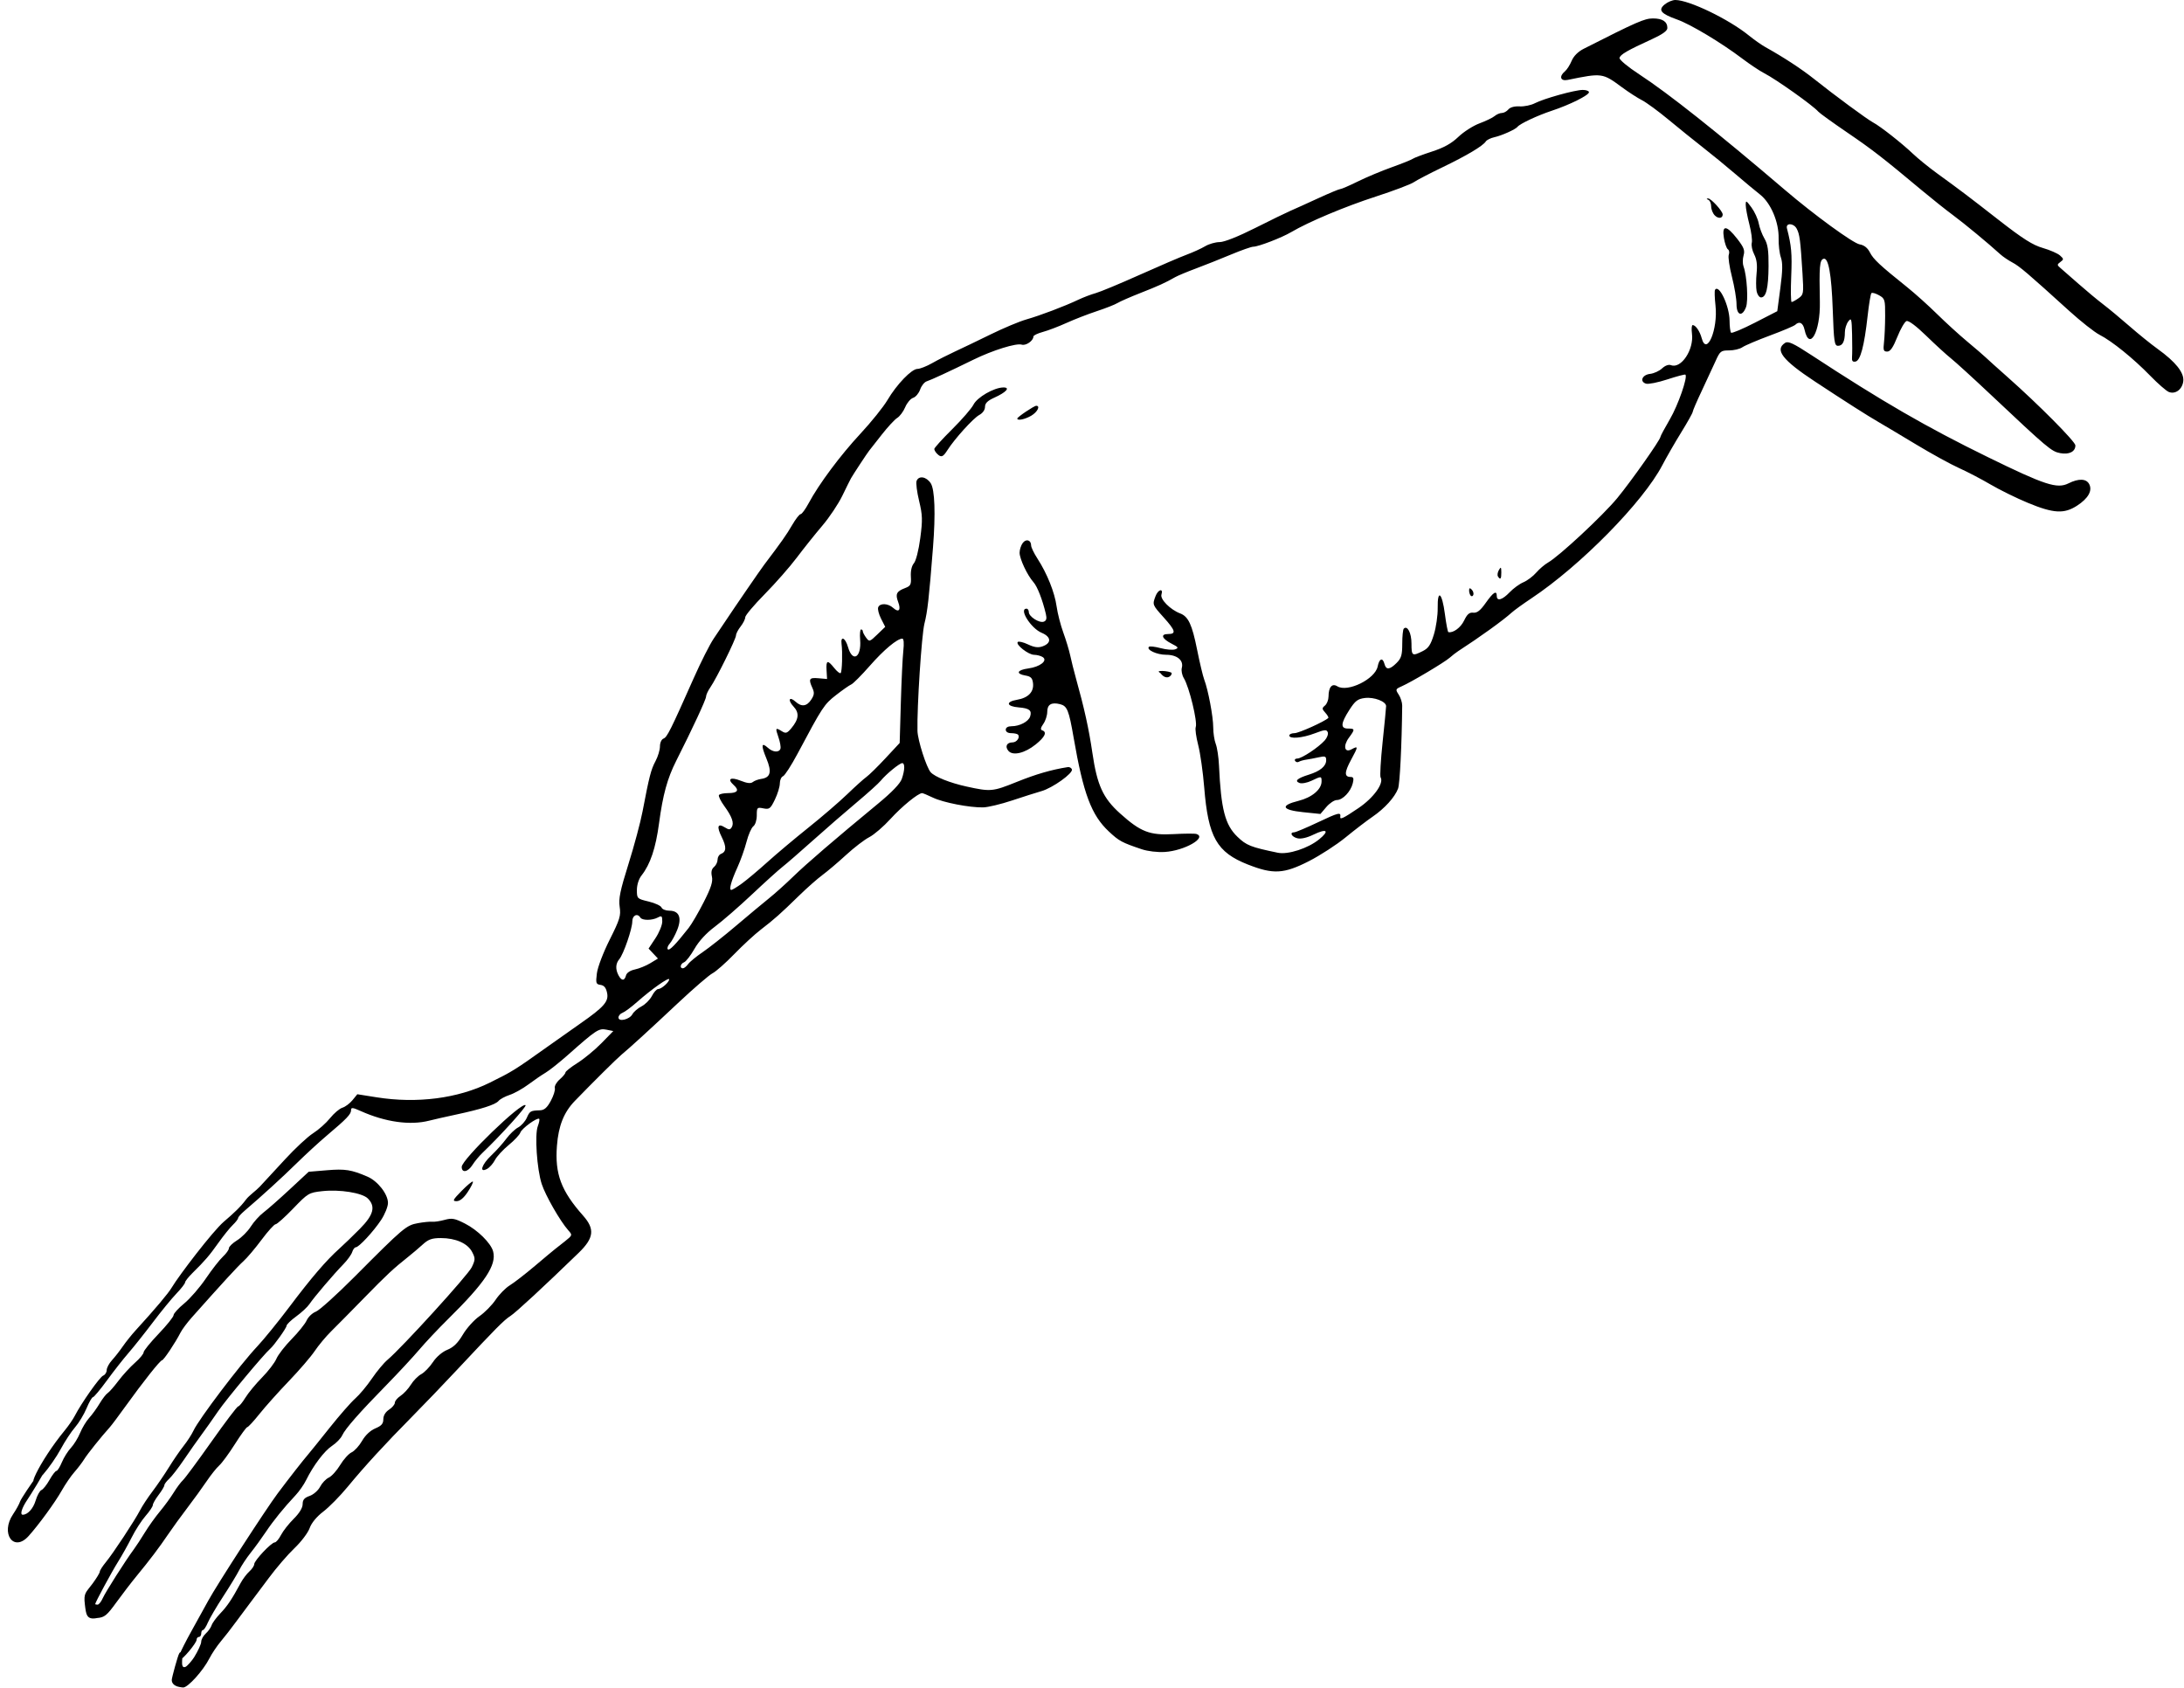<?xml version="1.0" encoding="UTF-8"?>
<!DOCTYPE svg PUBLIC '-//W3C//DTD SVG 1.0//EN'
          'http://www.w3.org/TR/2001/REC-SVG-20010904/DTD/svg10.dtd'>
<svg height="732.0" preserveAspectRatio="xMidYMid meet" version="1.0" viewBox="-3.4 -0.0 947.4 732.0" width="947.4" xmlns="http://www.w3.org/2000/svg" xmlns:xlink="http://www.w3.org/1999/xlink" zoomAndPan="magnify"
><g id="change1_1"
  ><path d="m 725.977,538.906 c -0.688,-0.277 -2.03,-1.048 -2.03,-2.666 0,-0.957 2.675,-10.732 3.229,-11.487 0.865,-1.178 -0.233,-0.163 1.248,-0.459 0.834,0.268 -1.31,7.493 1.497,6.254 0.788,-0.348 2.843,-2.738 3.723,-4.155 1.695,-2.727 3.082,-5.758 3.082,-6.736 0,-0.978 0.888,-2.583 1.974,-3.565 1.086,-0.983 2.234,-2.606 2.552,-3.607 0.318,-1.001 2.017,-3.316 3.776,-5.145 3.021,-3.141 5.036,-6.154 8.84,-13.221 0.903,-1.678 2.591,-3.908 3.75,-4.955 1.159,-1.048 2.108,-2.474 2.108,-3.168 0,-1.548 7.435,-9.427 8.896,-9.427 0.579,0 1.8,-1.446 2.714,-3.213 0.914,-1.767 3.4,-4.934 5.526,-7.039 2.446,-2.422 3.864,-4.748 3.864,-6.339 0,-1.899 0.741,-2.772 3.03,-3.57 1.674,-0.584 3.71,-2.37 4.548,-3.991 0.835,-1.614 2.531,-3.396 3.768,-3.96 1.238,-0.564 3.459,-3.026 4.936,-5.471 1.477,-2.445 3.708,-4.911 4.957,-5.481 1.25,-0.569 3.295,-2.813 4.545,-4.985 1.409,-2.448 3.592,-4.501 5.744,-5.4 2.663,-1.113 3.471,-2.038 3.471,-3.978 0,-1.593 0.925,-3.134 2.5,-4.166 1.375,-0.901 2.5,-2.251 2.5,-3 0,-0.749 1.117,-2.094 2.482,-2.988 1.365,-0.895 3.375,-3.071 4.466,-4.836 1.091,-1.765 3.109,-3.812 4.485,-4.548 1.376,-0.736 3.653,-3.079 5.061,-5.206 1.524,-2.303 4.066,-4.478 6.283,-5.377 2.667,-1.082 4.574,-2.951 6.723,-6.591 1.65,-2.794 4.884,-6.383 7.187,-7.976 2.303,-1.593 5.469,-4.806 7.036,-7.141 1.567,-2.335 4.332,-5.145 6.145,-6.245 1.813,-1.1 6.746,-4.921 10.964,-8.492 4.218,-3.571 8.118,-6.826 8.668,-7.235 0.55,-0.409 2.485,-1.934 4.301,-3.39 3.265,-2.618 3.28,-2.67 1.418,-4.765 -3.526,-3.966 -9.906,-15.104 -11.525,-20.118 -2.07,-6.411 -3.08,-21.354 -1.69,-25.01 0.579,-1.522 0.858,-2.963 0.619,-3.201 -0.783,-0.783 -7.602,4.172 -8.181,5.944 -0.312,0.954 -2.592,3.394 -5.068,5.423 -2.476,2.029 -5.152,4.947 -5.948,6.486 -0.796,1.539 -2.342,3.277 -3.436,3.863 -3.549,1.9 -2.346,-1.901 1.86,-5.871 2.117,-1.999 5.035,-5.242 6.483,-7.206 1.448,-1.964 3.761,-4.175 5.139,-4.913 1.378,-0.737 3.071,-2.618 3.761,-4.178 1.303,-2.944 1.626,-3.127 5.754,-3.258 1.833,-0.058 3.057,-1.13 4.659,-4.079 1.195,-2.2 1.985,-4.703 1.756,-5.563 -0.229,-0.86 0.712,-2.544 2.091,-3.743 1.379,-1.199 2.508,-2.558 2.508,-3.019 0,-0.461 2.362,-2.33 5.25,-4.152 2.888,-1.823 7.559,-5.678 10.381,-8.567 l 5.131,-5.253 -2.996,-0.599 c -3.299,-0.66 -4.407,0.067 -16.621,10.897 -3.722,3.3 -8.089,6.778 -9.706,7.728 -1.616,0.95 -4.973,3.244 -7.46,5.097 -2.486,1.853 -6.163,3.911 -8.17,4.573 -2.007,0.662 -4.17,1.832 -4.806,2.598 -1.355,1.633 -7.353,3.559 -18.503,5.943 -4.4,0.941 -9.627,2.127 -11.616,2.635 -8.276,2.117 -18.976,0.619 -29.634,-4.148 -3.658,-1.636 -4.25,-1.687 -4.25,-0.368 0,1.72 -1.905,3.71 -10.481,10.942 -3.261,2.75 -9.141,8.15 -13.067,12 -6.416,6.292 -15.063,14.181 -22.702,20.712 -1.512,1.293 -2.75,2.696 -2.75,3.117 0,0.421 -1.031,1.757 -2.292,2.968 -1.26,1.211 -4.053,4.677 -6.205,7.702 -4.064,5.711 -5.781,7.712 -11.253,13.113 -1.788,1.764 -3.25,3.621 -3.25,4.126 0,0.505 -1.688,2.677 -3.75,4.827 -2.062,2.15 -6.675,7.781 -10.25,12.515 -3.575,4.733 -8.324,10.702 -10.553,13.263 -2.229,2.561 -6.434,7.919 -9.345,11.907 -2.91,3.987 -5.639,7.25 -6.064,7.25 -0.425,0 -1.672,2.166 -2.773,4.814 -1.1,2.648 -3.346,6.36 -4.99,8.25 -1.644,1.89 -4.439,6.136 -6.21,9.436 -1.772,3.3 -5.202,8.25 -7.623,11 -9.753,11.079 -1.386,-6.04 9.271,-18.969 1.66,-2.014 3.639,-4.869 4.397,-6.346 2.875,-5.595 10.896,-16.974 12.361,-17.536 0.84,-0.322 1.528,-1.392 1.528,-2.378 0,-0.985 1.025,-2.912 2.278,-4.281 1.253,-1.369 3.363,-4.065 4.688,-5.99 1.325,-1.925 3.847,-5.075 5.604,-7 8.627,-9.45 14.091,-15.931 15.667,-18.579 3.07,-5.161 17.767,-24.405 22.55,-28.505 4.321,-3.704 7.215,-6.361 9.646,-9.629 1.321,-1.776 4.264,-3.774 5.968,-5.585 1.704,-1.811 6.652,-7.162 10.996,-11.891 4.344,-4.73 9.81,-9.808 12.147,-11.285 2.337,-1.477 5.641,-4.418 7.343,-6.535 1.702,-2.117 4.111,-4.159 5.353,-4.537 1.243,-0.378 3.21,-1.848 4.371,-3.266 l 2.112,-2.578 8.388,1.332 c 17.518,2.781 35.195,0.499 49.014,-6.327 9.887,-4.884 10.85,-5.482 24.661,-15.323 4.792,-3.415 11.413,-8.089 14.713,-10.388 10.218,-7.118 12.325,-9.523 11.574,-13.215 -0.459,-2.259 -1.285,-3.281 -2.833,-3.504 -1.99,-0.288 -2.133,-0.734 -1.604,-5 0.329,-2.655 2.737,-8.985 5.559,-14.613 4.432,-8.84 4.906,-10.403 4.329,-14.254 -0.526,-3.507 0.197,-7.019 3.822,-18.571 2.459,-7.836 5.201,-18.071 6.094,-22.746 2.92,-15.294 3.673,-18.22 5.628,-21.869 1.062,-1.981 1.931,-4.86 1.931,-6.398 0,-1.601 0.661,-3.05 1.547,-3.39 1.561,-0.599 3.066,-3.613 13.159,-26.344 3.053,-6.875 6.921,-14.525 8.597,-17 1.676,-2.475 3.793,-5.625 4.706,-7 4.492,-6.769 15.495,-22.791 17.167,-25 7.559,-9.985 9.727,-13.062 12.155,-17.25 1.514,-2.612 3.177,-4.75 3.694,-4.75 0.518,0 2.085,-2.138 3.484,-4.75 4.444,-8.302 13.718,-20.747 22.491,-30.182 4.675,-5.028 9.932,-11.568 11.681,-14.533 4.027,-6.823 10.495,-13.535 13.044,-13.535 1.078,0 3.943,-1.127 6.367,-2.505 2.424,-1.378 6.882,-3.646 9.907,-5.04 3.025,-1.394 10,-4.744 15.5,-7.443 5.5,-2.699 12.427,-5.601 15.393,-6.448 6.081,-1.737 16.618,-5.731 22.607,-8.569 2.2,-1.042 5.575,-2.325 7.5,-2.85 1.925,-0.525 10.475,-4.079 19,-7.897 8.525,-3.818 17.75,-7.777 20.5,-8.797 2.75,-1.02 6.35,-2.662 8,-3.649 1.65,-0.987 4.476,-1.796 6.28,-1.798 2.019,-0.002 7.978,-2.366 15.5,-6.148 6.721,-3.379 13.57,-6.718 15.22,-7.42 1.65,-0.702 6.981,-3.112 11.846,-5.356 4.865,-2.244 9.265,-4.08 9.778,-4.08 0.512,0 3.957,-1.492 7.654,-3.314 3.697,-1.823 10.322,-4.599 14.722,-6.169 4.4,-1.57 8.466,-3.204 9.036,-3.63 0.57,-0.427 4.317,-1.841 8.327,-3.143 5.234,-1.7 8.477,-3.502 11.493,-6.388 2.311,-2.211 6.439,-4.847 9.173,-5.857 2.734,-1.01 5.681,-2.435 6.55,-3.167 0.868,-0.732 2.276,-1.331 3.128,-1.331 0.852,0 2.121,-0.689 2.82,-1.532 0.784,-0.945 2.651,-1.455 4.872,-1.331 1.981,0.111 4.951,-0.499 6.601,-1.355 3.942,-2.044 17.399,-5.783 20.814,-5.783 1.477,0 2.686,0.442 2.686,0.983 0,1.314 -8.309,5.457 -16.154,8.054 -6.156,2.038 -13.829,5.638 -14.846,6.967 -0.85,1.111 -6.824,3.799 -9.984,4.493 -1.652,0.363 -3.344,1.192 -3.76,1.841 -1.252,1.956 -8.265,6.138 -18.798,11.209 -5.477,2.637 -11.083,5.556 -12.458,6.487 -1.375,0.931 -8.8,3.734 -16.5,6.23 -13.348,4.325 -29.103,10.944 -36.648,15.396 -4.128,2.436 -14.269,6.34 -16.466,6.34 -0.847,0 -5.217,1.539 -9.713,3.42 -4.495,1.881 -11.323,4.596 -15.173,6.033 -3.85,1.437 -7.9,3.128 -9,3.757 -4.208,2.407 -7.258,3.798 -15,6.838 -4.4,1.728 -8.9,3.696 -10,4.374 -1.1,0.678 -5.15,2.273 -9,3.544 -3.85,1.272 -9.776,3.572 -13.168,5.112 -3.392,1.54 -8.005,3.295 -10.25,3.899 -2.245,0.605 -4.082,1.5 -4.082,1.989 0,1.827 -3.256,4.086 -5.062,3.513 -2.37,-0.752 -12.589,2.429 -20.938,6.518 -10.554,5.169 -18.376,8.793 -20.297,9.404 -0.989,0.314 -2.264,1.909 -2.834,3.543 -0.57,1.635 -1.94,3.259 -3.044,3.61 -1.104,0.35 -2.648,2.169 -3.43,4.041 -0.782,1.872 -2.333,3.966 -3.447,4.654 -1.114,0.688 -4.137,3.95 -6.718,7.25 -2.581,3.3 -5.054,6.45 -5.497,7 -0.859,1.068 -6.825,10.136 -7.846,11.927 -0.337,0.59 -2.029,3.998 -3.761,7.573 -1.732,3.575 -5.642,9.425 -8.688,13 -3.046,3.575 -8.023,9.801 -11.059,13.835 -3.036,4.034 -9.314,11.18 -13.95,15.88 -4.636,4.699 -8.43,9.203 -8.43,10.007 0,0.804 -0.9,2.607 -2,4.005 -1.1,1.398 -2,3.126 -2,3.84 0,1.539 -8.517,18.779 -11.159,22.587 -1.013,1.46 -1.841,3.259 -1.841,3.997 0,1.224 -5.911,13.943 -12.942,27.848 -3.85,7.615 -5.799,14.709 -7.46,27.156 -1.428,10.705 -3.784,17.722 -7.563,22.526 -1.228,1.562 -2.035,4.08 -2.035,6.353 0,3.699 0.089,3.787 5.077,4.983 2.792,0.67 5.315,1.84 5.607,2.6 0.292,0.76 1.816,1.382 3.388,1.382 4.27,0 5.523,3.05 3.421,8.328 -0.914,2.294 -2.371,4.962 -3.238,5.928 -0.867,0.966 -1.245,2.088 -0.839,2.494 0.687,0.687 3.269,-1.959 9.026,-9.25 1.303,-1.65 4.251,-6.697 6.55,-11.215 3.204,-6.295 4.034,-8.888 3.55,-11.091 -0.435,-1.983 -0.152,-3.273 0.913,-4.157 0.85,-0.705 1.544,-2.141 1.544,-3.191 0,-1.05 0.64,-2.155 1.423,-2.455 2.411,-0.925 2.518,-3.003 0.38,-7.326 -2.284,-4.617 -1.778,-6.156 1.377,-4.185 1.725,1.077 2.235,1.071 2.932,-0.038 1.144,-1.821 0.184,-4.591 -3.203,-9.243 -1.562,-2.145 -2.603,-4.283 -2.315,-4.75 0.289,-0.467 2.047,-0.849 3.907,-0.849 4.194,0 5.047,-1.195 2.5,-3.5 -2.965,-2.683 -1.393,-3.641 3.055,-1.861 2.745,1.098 4.35,1.274 5.207,0.57 0.681,-0.559 2.318,-1.173 3.637,-1.363 4.106,-0.592 4.72,-3 2.27,-8.896 -2.389,-5.748 -2.186,-7.181 0.655,-4.61 2.171,1.965 4.835,2.166 5.444,0.411 0.238,-0.688 -0.154,-2.938 -0.872,-5 -1.429,-4.102 -1.292,-4.327 1.549,-2.553 1.622,1.013 2.233,0.821 3.978,-1.25 3.338,-3.961 3.637,-6.723 1.029,-9.498 -2.635,-2.805 -1.89,-4.608 0.871,-2.109 2.602,2.355 4.869,2.061 6.796,-0.88 1.346,-2.054 1.446,-3.021 0.523,-5.047 -1.805,-3.962 -1.417,-4.592 2.608,-4.24 l 3.75,0.328 -0.22,-3.75 c -0.262,-4.469 0.409,-4.67 3.343,-1 1.209,1.512 2.46,2.491 2.78,2.174 0.612,-0.606 0.861,-8.868 0.38,-12.633 -0.472,-3.697 1.646,-2.691 2.792,1.325 1.969,6.907 5.884,4.611 5.272,-3.092 -0.198,-2.488 -0.019,-4.524 0.397,-4.524 0.416,0 0.757,0.364 0.757,0.809 0,0.445 0.643,1.682 1.43,2.75 1.385,1.881 1.537,1.838 4.861,-1.37 l 3.431,-3.311 -1.797,-3.524 c -0.988,-1.938 -1.552,-4.161 -1.254,-4.939 0.736,-1.919 4.261,-1.786 6.506,0.246 2.441,2.209 3.49,0.945 2.154,-2.594 -1.289,-3.415 -0.702,-4.595 2.98,-5.995 2.452,-0.932 2.744,-1.51 2.537,-5.021 -0.144,-2.447 0.362,-4.654 1.321,-5.759 0.892,-1.028 2.068,-5.666 2.758,-10.878 1.049,-7.914 0.984,-9.998 -0.503,-16.159 -0.939,-3.89 -1.433,-7.789 -1.097,-8.664 0.931,-2.427 4.242,-1.897 6.128,0.981 1.782,2.72 2.154,13.209 0.991,27.928 -1.759,22.261 -2.357,27.574 -3.714,33 -1.229,4.913 -3.256,36.129 -3.019,46.5 0.092,4.004 3.9,15.916 5.739,17.947 1.819,2.01 8.353,4.613 15.548,6.193 10.447,2.295 11.313,2.217 21.703,-1.972 8.417,-3.394 15.094,-5.334 22.19,-6.449 0.766,-0.12 1.582,0.318 1.815,0.975 0.587,1.658 -8.361,8.053 -13.207,9.439 -2.2,0.629 -7.949,2.456 -12.776,4.06 -4.827,1.604 -10.452,2.951 -12.5,2.993 -5.904,0.123 -17.352,-2.1 -21.79,-4.232 -2.236,-1.074 -4.354,-1.953 -4.706,-1.953 -1.71,0 -8.794,5.775 -13.698,11.166 -3.013,3.312 -7.162,6.881 -9.222,7.932 -2.059,1.051 -6.571,4.508 -10.027,7.684 -3.455,3.176 -8.083,7.101 -10.283,8.724 -2.2,1.622 -6.775,5.66 -10.166,8.972 -7.983,7.798 -10.72,10.229 -16.555,14.705 -2.64,2.025 -7.833,6.81 -11.54,10.633 -3.707,3.823 -7.946,7.566 -9.42,8.318 -1.474,0.752 -8.224,6.571 -15,12.931 -12.689,11.911 -20.389,18.946 -24.557,22.435 -2.133,1.786 -12.278,11.842 -20.175,20 -4.76,4.917 -7.093,10.769 -7.765,19.474 -0.94,12.191 1.809,19.527 11.348,30.279 5.181,5.839 4.719,9.704 -1.928,16.149 -15.115,14.655 -27.252,25.881 -29.602,27.38 -2.793,1.781 -6.24,5.256 -23.14,23.322 -5.775,6.174 -14.55,15.318 -19.5,20.322 -11.714,11.841 -20.578,21.494 -27.955,30.446 -3.275,3.974 -8.034,8.812 -10.575,10.749 -2.887,2.201 -5.113,4.903 -5.934,7.201 -0.723,2.023 -3.681,5.928 -6.573,8.678 -2.892,2.75 -7.892,8.555 -11.11,12.899 -3.218,4.345 -6.976,9.358 -8.351,11.14 -1.375,1.783 -4.075,5.402 -6,8.043 -1.925,2.641 -4.85,6.403 -6.5,8.36 -1.65,1.957 -3.882,5.29 -4.96,7.406 -2.707,5.313 -9.361,12.668 -11.375,12.573 -0.916,-0.043 -2.228,-0.306 -2.915,-0.583 z m 197.81,-291.45 c 0.55,-1.027 2.328,-2.555 3.953,-3.395 1.624,-0.84 3.648,-2.87 4.496,-4.51 0.848,-1.641 2.058,-2.983 2.688,-2.983 1.411,0 4.803,-2.978 4.803,-4.217 0,-1.118 -7.689,4.301 -13.895,9.792 -2.533,2.241 -5.393,4.364 -6.355,4.719 -0.963,0.354 -1.75,1.271 -1.75,2.037 0,2.024 4.819,0.878 6.06,-1.442 z m -2.798,-16.782 c 0.306,-1.17 1.784,-2.167 3.867,-2.608 1.854,-0.393 4.862,-1.619 6.683,-2.726 l 3.312,-2.012 -2.031,-2.162 -2.031,-2.162 2.965,-4.469 c 1.631,-2.458 2.966,-5.722 2.969,-7.254 0,-2.444 -0.233,-2.658 -1.93,-1.75 -2.462,1.318 -6.761,1.338 -7.566,0.035 -1.267,-2.05 -3.5,-0.998 -3.5,1.647 0,3.195 -3.805,14.229 -5.666,16.431 -1.599,1.893 -1.705,4.36 -0.299,6.987 1.313,2.454 2.591,2.47 3.227,0.04 z m 26.931,-4.914 c 0.719,-0.994 3.557,-3.331 6.307,-5.193 2.75,-1.862 9.275,-7.013 14.5,-11.448 5.225,-4.434 11.621,-9.765 14.214,-11.845 2.593,-2.08 7.356,-6.353 10.585,-9.495 5.707,-5.554 18.152,-16.249 36.855,-31.674 5.972,-4.925 9.535,-8.643 10.25,-10.693 1.338,-3.838 1.414,-6.845 0.173,-6.845 -1.153,0 -7.001,4.79 -9.289,7.61 -0.942,1.16 -5.667,5.423 -10.5,9.472 -4.833,4.049 -13.326,11.425 -18.872,16.39 -5.546,4.966 -11.523,10.153 -13.282,11.528 -1.758,1.375 -7.734,6.775 -13.279,12 -5.545,5.225 -12.733,11.473 -15.972,13.885 -3.761,2.8 -6.979,6.288 -8.902,9.649 -1.657,2.895 -3.68,5.52 -4.496,5.834 -1.632,0.626 -2.045,2.632 -0.541,2.632 0.519,0 1.531,-0.814 2.25,-1.808 z m 23.407,-35.025 c 2.145,-1.558 7.101,-5.721 11.014,-9.25 3.913,-3.529 11.901,-10.242 17.752,-14.917 5.851,-4.675 13.436,-11.2 16.857,-14.5 3.421,-3.3 7.17,-6.675 8.332,-7.5 1.162,-0.825 4.885,-4.479 8.272,-8.119 l 6.158,-6.619 0.502,-17.381 c 0.276,-9.559 0.762,-19.743 1.08,-22.631 0.355,-3.227 0.191,-5.25 -0.425,-5.25 -2.231,0 -7.996,4.82 -14.141,11.821 -3.575,4.073 -7.179,7.692 -8.008,8.042 -0.83,0.35 -3.815,2.436 -6.633,4.636 -5.156,4.024 -5.844,5.073 -16.627,25.326 -2.731,5.129 -5.588,9.565 -6.348,9.857 -0.761,0.292 -1.383,1.69 -1.383,3.108 0,1.418 -0.961,4.563 -2.136,6.991 -1.94,4.008 -2.4,4.361 -5,3.841 -2.729,-0.546 -2.864,-0.403 -2.864,3.042 0,2.049 -0.648,4.096 -1.497,4.725 -0.824,0.611 -2.154,3.644 -2.956,6.74 -0.802,3.096 -2.559,8.046 -3.905,11 -2.777,6.096 -3.809,9.87 -2.698,9.87 0.416,0 2.511,-1.275 4.656,-2.833 z m -244.028,334.583 c 0.389,-1.237 2.781,-5.969 5.317,-10.514 2.536,-4.545 5.773,-10.398 7.192,-13.007 3.675,-6.752 24.96,-39.633 30.1,-46.497 4.881,-6.517 11.052,-14.416 13.198,-16.891 0.791,-0.912 4.957,-6.078 9.257,-11.481 4.301,-5.402 9.329,-11.148 11.174,-12.767 1.845,-1.62 5.093,-5.505 7.218,-8.635 2.125,-3.13 5.168,-6.787 6.762,-8.128 6.303,-5.304 34.966,-36.796 36.574,-40.184 1.564,-3.297 1.577,-3.861 0.149,-6.622 -1.92,-3.713 -7.122,-6.025 -13.558,-6.025 -3.837,0 -5.408,0.552 -7.826,2.75 -1.663,1.513 -4.442,3.875 -6.175,5.25 -6.633,5.264 -9.374,7.817 -19.259,17.939 -5.607,5.741 -12.05,12.266 -14.318,14.5 -2.268,2.234 -5.482,6.086 -7.142,8.561 -1.661,2.475 -6.693,8.325 -11.183,13 -4.49,4.675 -10.23,11.088 -12.755,14.25 -2.526,3.163 -4.912,5.75 -5.303,5.75 -0.391,0 -2.811,3.316 -5.378,7.368 -2.567,4.052 -5.621,8.215 -6.788,9.25 -1.167,1.035 -3.64,4.132 -5.496,6.882 -1.856,2.75 -5.606,7.925 -8.333,11.5 -2.727,3.575 -6.482,8.75 -8.345,11.5 -3.969,5.86 -7.916,11.075 -13.621,18 -2.266,2.75 -6.24,7.925 -8.832,11.5 -4.152,5.727 -5.148,6.536 -8.378,6.806 -4.675,0.96 -4.772,-1.684 -5.291,-5.84 -0.641,-5.133 0.465,-5.197 3.357,-9.129 1.711,-2.327 3.111,-4.642 3.111,-5.146 0,-0.504 1.161,-2.328 2.58,-4.053 3.217,-3.911 12.59,-18.133 14.918,-22.634 0.956,-1.849 3.372,-5.514 5.37,-8.146 1.997,-2.632 5.207,-7.335 7.132,-10.452 1.925,-3.117 4.795,-7.296 6.378,-9.286 1.583,-1.99 3.506,-4.968 4.273,-6.619 2.314,-4.976 20.168,-28.545 27.663,-36.517 2.853,-3.034 9.177,-10.819 14.054,-17.3 9.35,-12.424 15.889,-20.042 21.56,-25.116 1.885,-1.687 5.88,-5.542 8.877,-8.567 5.976,-6.031 6.939,-9.701 3.461,-13.179 -2.441,-2.441 -12.19,-4.004 -19.765,-3.169 -5.812,0.64 -6.207,0.876 -12.58,7.505 -3.619,3.764 -7.064,6.844 -7.655,6.844 -0.591,0 -3.338,3.038 -6.103,6.75 -2.765,3.712 -6.295,7.885 -7.845,9.273 -2.453,2.197 -8.984,9.31 -22.425,24.421 -1.984,2.231 -4.181,5.181 -4.882,6.556 -2.232,4.381 -7.323,12 -8.018,12 -0.788,0 -8.235,9.386 -15.868,20 -2.966,4.125 -6.002,8.175 -6.746,9 -3.805,4.221 -9.704,11.585 -11.128,13.891 -0.886,1.435 -2.807,3.959 -4.269,5.609 -1.462,1.65 -3.929,5.25 -5.482,8 -2.893,5.123 -9.981,14.847 -14.397,19.75 -6.486,7.203 -12.374,-1.149 -6.702,-9.507 1.32,-1.945 2.681,-4.423 3.026,-5.508 0.341,-1.073 5.099,-8.19 7.323,-11.056 2.516,-3.242 2.529,-2.178 2.953,-1.754 0.299,0.299 -5.75,10.031 -7.152,12.097 -2.379,3.506 -3.289,6.478 -1.984,6.478 2.134,0 4.547,-2.643 5.588,-6.12 0.674,-2.248 1.812,-4.313 2.53,-4.589 0.718,-0.276 2.291,-2.254 3.495,-4.396 1.204,-2.142 2.55,-3.895 2.991,-3.895 0.441,0 1.507,-1.688 2.369,-3.75 0.862,-2.062 2.626,-4.875 3.92,-6.25 1.295,-1.375 3.095,-4.3 4,-6.5 0.905,-2.2 2.676,-5.125 3.934,-6.5 1.258,-1.375 3.294,-4.185 4.525,-6.244 1.23,-2.059 2.791,-4.084 3.468,-4.5 0.677,-0.416 2.78,-2.81 4.672,-5.319 1.893,-2.51 5.129,-6.044 7.191,-7.854 2.062,-1.81 3.75,-3.844 3.75,-4.521 0,-0.677 2.925,-4.288 6.5,-8.025 3.575,-3.737 6.5,-7.382 6.5,-8.099 0,-0.718 2.076,-3.006 4.614,-5.085 2.538,-2.079 6.761,-6.947 9.385,-10.817 2.624,-3.87 5.948,-8.127 7.386,-9.461 1.438,-1.333 2.615,-2.984 2.615,-3.668 0,-0.684 1.604,-2.235 3.564,-3.447 1.96,-1.211 4.627,-3.886 5.926,-5.944 1.299,-2.058 3.787,-4.816 5.529,-6.129 1.742,-1.313 6.86,-5.82 11.374,-10.016 l 8.207,-7.628 7.95,-0.665 c 7.87,-0.658 10.571,-0.232 17.541,2.769 4.488,1.933 8.909,7.596 8.909,11.414 0,1.592 -1.34,4.918 -2.977,7.389 -3.345,5.051 -9.659,11.849 -11.004,11.849 -0.486,0 -1.177,0.922 -1.535,2.05 -0.358,1.127 -2.076,3.509 -3.817,5.292 -4.206,4.305 -12.779,14.366 -14.71,17.262 -0.849,1.273 -3.436,3.685 -5.75,5.361 -2.314,1.676 -4.207,3.521 -4.207,4.1 0,0.908 -5.417,8.507 -7.083,9.935 -2.694,2.31 -18.987,21.845 -22.517,26.997 -2.45,3.576 -5.795,8.303 -7.432,10.503 -1.637,2.2 -4.97,6.941 -7.407,10.535 -2.436,3.594 -5.359,7.377 -6.496,8.405 -1.136,1.028 -2.066,2.28 -2.066,2.781 0,0.501 -1.125,2.387 -2.5,4.189 -1.375,1.803 -2.5,3.782 -2.5,4.398 0,0.616 -1.413,2.73 -3.139,4.696 -1.726,1.966 -4.427,6.145 -6.002,9.285 -1.574,3.14 -4.274,7.96 -6,10.71 -2.707,4.313 -9.84,17.525 -9.854,18.25 0,0.138 0.455,0.25 1.016,0.25 0.562,0 1.566,-1.237 2.232,-2.75 1.178,-2.675 9.794,-16.224 13.514,-21.25 1.018,-1.375 3.174,-4.669 4.791,-7.319 1.617,-2.651 4.559,-6.76 6.537,-9.133 1.978,-2.373 4.666,-6.054 5.973,-8.181 1.307,-2.127 3.11,-4.542 4.007,-5.367 0.897,-0.825 6.475,-8.362 12.397,-16.75 5.921,-8.387 11.126,-15.25 11.565,-15.25 0.44,0 1.834,-1.688 3.098,-3.75 1.264,-2.062 4.514,-6 7.221,-8.75 2.707,-2.75 5.523,-6.421 6.258,-8.159 0.735,-1.737 3.709,-5.575 6.611,-8.527 2.901,-2.953 5.832,-6.603 6.513,-8.111 0.681,-1.508 2.48,-3.215 3.999,-3.792 1.519,-0.577 9.113,-7.431 16.877,-15.23 21.173,-21.27 22.323,-22.241 27.421,-23.16 2.456,-0.443 5.237,-0.715 6.18,-0.606 0.943,0.11 3.361,-0.255 5.375,-0.811 3.153,-0.871 4.364,-0.654 8.742,1.565 5.541,2.808 11.319,8.506 12.29,12.119 1.58,5.883 -3.517,13.547 -19.461,29.263 -4.213,4.152 -9.91,10.199 -12.66,13.438 -2.75,3.238 -9.05,10.024 -14,15.078 -11.944,12.197 -18.039,19.128 -19.35,22.004 -0.592,1.3 -2.565,3.339 -4.383,4.531 -3.353,2.198 -8.145,8.53 -11.277,14.899 -0.946,1.925 -2.986,4.85 -4.531,6.5 -5.225,5.577 -9.603,10.978 -12.97,16 -1.844,2.75 -4.789,6.8 -6.546,9 -1.757,2.2 -3.99,5.575 -4.962,7.5 -0.973,1.925 -4.122,7.1 -6.998,11.5 -2.876,4.4 -5.846,9.463 -6.6,11.25 -0.754,1.788 -1.711,3.25 -2.127,3.25 -0.416,0 -0.756,0.675 -0.756,1.5 0,0.825 -0.45,1.5 -1,1.5 -0.55,0 -1.009,0.562 -1.019,1.25 -0.022,1.426 -6.167,8.75 -7.342,8.75 -0.426,0 -0.456,-1.012 -0.067,-2.25 z m 122.408,-201.229 c 2.418,-2.463 4.602,-4.273 4.855,-4.02 0.252,0.252 -0.739,2.268 -2.202,4.479 -1.763,2.664 -3.401,4.02 -4.855,4.02 -1.931,0 -1.667,-0.537 2.202,-4.479 z m 0.021,-10.405 c 0,-3.184 26.078,-28.371 27.698,-26.752 0.562,0.562 -10.989,13.34 -18.655,20.636 -1.445,1.375 -3.406,3.737 -4.358,5.25 -1.984,3.152 -4.685,3.651 -4.685,0.866 z M 1190.821,182.578 c -13.582,-5.357 -17.266,-11.851 -19.009,-33.51 -0.531,-6.6 -1.702,-14.847 -2.603,-18.327 -0.9,-3.48 -1.384,-6.986 -1.075,-7.792 0.865,-2.253 -2.808,-17.377 -5.155,-21.233 -0.788,-1.294 -1.184,-3.302 -0.88,-4.463 0.86,-3.288 -2.022,-5.685 -6.836,-5.685 -3.997,0 -8.688,-2.181 -7.419,-3.45 0.338,-0.338 2.63,-0.075 5.094,0.584 2.464,0.659 5.306,0.882 6.315,0.494 1.569,-0.602 1.347,-0.951 -1.536,-2.416 -4.273,-2.171 -5.036,-4.212 -1.573,-4.212 3.634,0 3.243,-1.473 -1.917,-7.211 -4.923,-5.476 -4.936,-5.511 -3.525,-9.224 1.116,-2.936 3.476,-3.563 2.561,-0.68 -0.643,2.026 3.844,6.549 8.105,8.169 3.562,1.354 5.171,4.794 7.367,15.75 1.126,5.618 2.513,11.437 3.081,12.932 1.728,4.546 3.91,16.133 3.91,20.765 0,2.403 0.495,5.636 1.101,7.185 0.605,1.548 1.236,5.74 1.401,9.315 0.878,18.987 2.62,25.743 7.969,30.908 3.91,3.776 5.754,4.507 17.529,6.951 4.468,0.927 13.177,-1.902 17.994,-5.845 4.586,-3.754 3.294,-4.815 -2.467,-2.026 -2.934,1.42 -5.467,1.993 -7.052,1.595 -2.47,-0.62 -3.488,-2.583 -1.34,-2.583 0.624,0 5.349,-1.996 10.5,-4.437 8.666,-4.105 9.811,-4.384 9.484,-2.313 -0.227,1.438 1.279,0.72 7.917,-3.774 6.579,-4.454 11.127,-10.785 9.565,-13.313 -0.344,-0.556 0.055,-7.458 0.885,-15.337 0.831,-7.879 1.511,-14.877 1.512,-15.55 0,-2.027 -5.219,-4.028 -9.211,-3.529 -3.121,0.39 -4.197,1.218 -6.75,5.196 -3.764,5.865 -3.91,8.057 -0.537,8.057 3.043,0 3.071,0.308 0.365,3.968 -2.598,3.514 -1.941,6.678 1.054,5.075 3.071,-1.643 3.066,-1.371 -0.083,4.443 -2.989,5.518 -3.033,7.514 -0.169,7.514 1.189,0 1.391,0.64 0.867,2.75 -0.893,3.597 -4.362,7.25 -6.886,7.25 -1.102,0 -3.161,1.36 -4.576,3.022 l -2.573,3.022 -7.5,-0.772 c -9.298,-0.958 -10.087,-2.897 -2,-4.919 5.83,-1.458 10,-4.964 10,-8.409 0,-2.355 -0.062,-2.359 -4.375,-0.302 -1.894,0.903 -4.234,1.338 -5.201,0.967 -2.282,-0.876 -0.966,-2.042 4.076,-3.615 4.931,-1.537 7.5,-3.687 7.5,-6.274 0,-1.704 -0.439,-1.873 -3.25,-1.249 -1.788,0.397 -4.237,0.86 -5.443,1.031 -1.206,0.17 -2.637,0.585 -3.181,0.92 -0.543,0.336 -1.271,0.153 -1.616,-0.406 -0.345,-0.559 0.105,-1.016 1.001,-1.016 1.875,0 9.101,-4.781 11.861,-7.846 1.029,-1.144 1.619,-2.738 1.31,-3.543 -0.481,-1.252 -1.294,-1.185 -5.632,0.463 -5.464,2.076 -11.049,2.544 -11.049,0.927 0,-0.55 1.025,-1 2.278,-1 1.846,0 13.057,-5.046 14.633,-6.587 0.226,-0.221 -0.348,-1.239 -1.275,-2.264 -1.505,-1.663 -1.522,-1.999 -0.161,-3.129 0.839,-0.696 1.532,-2.448 1.54,-3.893 0.024,-4.118 1.529,-5.872 3.82,-4.453 4.444,2.753 16.404,-3.122 17.499,-8.596 0.701,-3.504 2.18,-4.044 2.956,-1.079 0.695,2.659 2.279,2.522 5.256,-0.455 2.049,-2.049 2.454,-3.425 2.454,-8.333 0,-3.233 0.296,-6.175 0.658,-6.537 1.564,-1.564 3.342,1.866 3.342,6.447 0,5.384 0.286,5.579 4.839,3.308 2.513,-1.254 3.496,-2.712 4.887,-7.25 0.958,-3.124 1.698,-8.285 1.646,-11.468 -0.138,-8.443 1.915,-6.705 3.129,2.649 0.55,4.238 1.225,7.757 1.5,7.819 2.068,0.468 5.348,-1.941 6.818,-5.007 1.339,-2.793 2.298,-3.615 3.998,-3.431 1.65,0.179 3.065,-0.933 5.402,-4.25 3.274,-4.644 4.782,-5.588 4.782,-2.993 0,2.417 2.403,1.734 5.563,-1.582 1.615,-1.695 4.308,-3.659 5.984,-4.364 1.676,-0.705 4.174,-2.581 5.552,-4.168 1.378,-1.587 3.691,-3.561 5.139,-4.386 4.881,-2.78 23.806,-20.402 30.05,-27.981 6.06,-7.355 18.712,-25.303 18.712,-26.544 0,-0.344 1.838,-3.773 4.085,-7.62 3.573,-6.118 7.817,-18.287 6.749,-19.355 -0.207,-0.207 -3.726,0.72 -7.819,2.061 -4.093,1.341 -8.272,2.174 -9.285,1.853 -2.885,-0.916 -1.649,-3.866 1.779,-4.244 1.645,-0.182 3.981,-1.251 5.191,-2.377 1.347,-1.253 2.855,-1.795 3.891,-1.397 4.38,1.681 9.973,-6.722 9.082,-13.646 -0.265,-2.062 -0.13,-3.75 0.3,-3.75 1.273,0 3.111,2.668 3.919,5.686 2.143,8.014 7.143,-3.84 5.984,-14.186 -0.37,-3.3 -0.462,-6.345 -0.205,-6.766 1.674,-2.743 6.277,6.999 6.307,13.35 0.012,2.521 0.31,4.871 0.661,5.222 0.351,0.352 5.004,-1.603 10.34,-4.344 l 9.7,-4.983 1.333,-10.069 c 0.995,-7.519 1.054,-10.872 0.232,-13.24 -0.606,-1.744 -1.048,-5.453 -0.984,-8.243 0.162,-7.031 -3.366,-15.369 -8.06,-19.049 -2.02,-1.583 -6.829,-5.586 -10.686,-8.894 -3.857,-3.308 -10.164,-8.472 -14.014,-11.474 -3.85,-3.003 -10.6,-8.449 -15,-12.102 -4.4,-3.654 -9.575,-7.447 -11.5,-8.43 -1.925,-0.983 -5.854,-3.525 -8.731,-5.65 -8.388,-6.195 -8.589,-6.222 -23.519,-3.165 -3.147,0.645 -3.84,-1.514 -1.192,-3.712 0.857,-0.711 2.172,-2.764 2.924,-4.562 0.86,-2.059 2.783,-3.988 5.192,-5.211 23.006,-11.675 26.436,-13.179 30.059,-13.179 4.189,0 6.267,1.383 6.267,4.17 0,1.213 -2.121,2.739 -6.75,4.853 -10.59,4.838 -13.73,6.659 -14.003,8.12 -0.14,0.752 3.65,3.905 8.501,7.072 12.621,8.239 34.044,25.233 63.252,50.174 12.726,10.867 29.545,23.119 32.413,23.611 1.948,0.334 3.422,1.494 4.448,3.5 1.528,2.986 4.199,5.479 16.073,15 3.43,2.75 9.296,8.015 13.037,11.699 3.741,3.684 9.65,9.07 13.132,11.967 3.482,2.898 7.042,5.958 7.911,6.801 0.87,0.843 5.14,4.683 9.49,8.533 13.429,11.885 29.494,28.061 29.494,29.698 0,2.711 -2.693,4.082 -6.582,3.353 -3.81,-0.715 -5.322,-1.989 -30.418,-25.622 -7.425,-6.992 -15.075,-13.964 -17,-15.493 -1.925,-1.529 -6.724,-5.915 -10.664,-9.748 -4.445,-4.323 -7.713,-6.758 -8.61,-6.413 -0.795,0.305 -2.586,3.406 -3.981,6.89 -1.837,4.593 -3.045,6.335 -4.39,6.335 -1.576,0 -1.785,-0.602 -1.386,-4 0.258,-2.2 0.483,-7.356 0.5,-11.457 0.029,-7.069 -0.11,-7.536 -2.663,-8.973 -1.481,-0.834 -2.967,-1.243 -3.301,-0.908 -0.335,0.335 -1.076,4.823 -1.649,9.973 -1.439,12.955 -3.124,19.288 -5.239,19.698 -1.271,0.246 -1.665,-0.275 -1.512,-2 0.114,-1.283 0.122,-5.708 0.019,-9.833 -0.171,-6.829 -0.319,-7.326 -1.655,-5.559 -0.807,1.068 -1.468,3.168 -1.468,4.668 0,3.959 -0.972,5.891 -2.965,5.891 -1.571,0 -1.808,-1.623 -2.303,-15.75 -0.537,-15.343 -1.879,-22.701 -4.008,-21.991 -1.668,0.556 -1.898,3.29 -1.576,18.741 0.269,12.927 -4.54,21.597 -6.65,11.989 -0.655,-2.983 -2.251,-3.801 -4.048,-2.077 -0.522,0.501 -5.45,2.584 -10.95,4.628 -5.5,2.044 -10.888,4.334 -11.973,5.088 -1.085,0.755 -3.678,1.372 -5.763,1.372 -3.557,0 -3.922,0.293 -5.919,4.75 -1.171,2.612 -3.865,8.419 -5.987,12.902 -2.122,4.484 -3.864,8.534 -3.87,9 -0.01,0.466 -2.236,4.448 -4.954,8.848 -2.718,4.4 -6.426,10.838 -8.238,14.308 -8.344,15.97 -35.497,43.572 -56.796,57.736 -3.575,2.377 -7.4,5.14 -8.5,6.139 -3.709,3.368 -13.862,10.682 -23.345,16.817 -0.85,0.55 -2.47,1.813 -3.599,2.806 -2.308,2.03 -16.566,10.511 -20.849,12.401 -2.659,1.174 -2.719,1.345 -1.254,3.582 0.847,1.292 1.528,3.443 1.514,4.78 -0.176,17.084 -1.017,33.947 -1.796,35.988 -1.444,3.785 -5.8,8.594 -11.037,12.182 -2.549,1.747 -7.829,5.791 -11.732,8.986 -3.903,3.196 -11.05,7.827 -15.882,10.293 -10.869,5.546 -15.489,5.807 -26.428,1.492 z m 238.779,-245.633 c 2.215,-1.552 2.292,-2.026 1.748,-10.75 -0.911,-14.594 -1.226,-17.022 -2.527,-19.453 -1.324,-2.473 -4.856,-2.57 -4.219,-0.115 1.95,7.511 2.256,10.927 1.854,20.691 -0.255,6.188 -0.173,11.25 0.182,11.25 0.355,0 1.688,-0.73 2.963,-1.623 z M 1144.727,175.922 c -8.66,-2.915 -9.806,-3.532 -14.248,-7.677 -7.602,-7.093 -11.09,-16.368 -15.299,-40.676 -2.082,-12.025 -2.802,-13.798 -5.917,-14.58 -3.732,-0.937 -5.536,0.147 -5.536,3.326 0,1.545 -0.76,3.893 -1.688,5.219 -1.197,1.709 -1.343,2.525 -0.5,2.806 2.202,0.734 1.211,2.876 -2.837,6.129 -4.771,3.834 -9.957,5.033 -11.858,2.742 -1.56,-1.879 -0.672,-3.642 1.835,-3.642 1.853,0 3.416,-2.299 2.312,-3.402 -0.329,-0.329 -1.648,-0.598 -2.931,-0.598 -1.407,0 -2.333,-0.595 -2.333,-1.5 0,-0.926 0.939,-1.5 2.453,-1.5 3.572,0 7.416,-2.011 8.127,-4.252 0.834,-2.629 -0.344,-3.554 -5.003,-3.931 -5.278,-0.426 -5.718,-2.448 -0.718,-3.293 4.891,-0.826 7.397,-3.41 6.965,-7.181 -0.258,-2.252 -0.929,-2.937 -3.268,-3.338 -4.347,-0.745 -3.677,-2.422 1.23,-3.077 5.131,-0.685 8.595,-3.443 6.214,-4.949 -0.825,-0.522 -2.487,-0.955 -3.694,-0.964 -2.496,-0.017 -8.177,-4.473 -7.092,-5.561 0.393,-0.394 2.385,0.077 4.427,1.046 2.704,1.283 4.409,1.517 6.276,0.86 4.016,-1.413 3.845,-4.144 -0.371,-5.905 -4.671,-1.952 -9.995,-10.455 -6.546,-10.455 0.55,0 1,0.665 1,1.477 0,1.97 4.588,4.895 6.517,4.155 1.11,-0.426 1.351,-1.352 0.873,-3.36 -1.478,-6.215 -3.693,-11.886 -5.378,-13.772 -2.662,-2.981 -6.012,-10.095 -6.012,-12.769 0,-1.292 0.607,-3.178 1.348,-4.193 1.448,-1.981 3.652,-1.353 3.652,1.041 0,0.803 1.232,3.364 2.738,5.691 4.186,6.466 7.464,14.641 8.313,20.73 0.422,3.025 1.732,8.142 2.91,11.371 1.179,3.229 2.537,7.729 3.018,10 0.481,2.271 1.566,6.604 2.41,9.629 3.677,13.167 5.676,22.217 7.177,32.5 2.051,14.049 4.606,19.651 11.991,26.293 8.96,8.058 12.876,9.571 23.283,8.993 4.762,-0.265 9.221,-0.287 9.909,-0.05 4.674,1.611 -5.309,7.268 -13.75,7.791 -3.181,0.197 -7.398,-0.298 -10,-1.174 z m 8.138,-76.353 c -1.213,-0.784 -1.069,-0.972 0.75,-0.985 1.238,-0.008 4.112,0.435 4.112,0.985 0,1.253 -2.365,3.301 -4.862,0 z m 134.591,-33.604 c -0.401,-0.401 -0.729,-1.419 -0.729,-2.263 0,-1.126 0.296,-1.238 1.113,-0.421 0.612,0.612 0.94,1.63 0.729,2.263 -0.211,0.632 -0.712,0.822 -1.113,0.421 z m 11.776,-8.388 c -0.337,-0.546 -0.152,-1.783 0.411,-2.75 0.878,-1.508 1.028,-1.367 1.054,0.992 0.032,2.876 -0.431,3.431 -1.465,1.758 z m 229.995,-31.857 c -4.95,-2.043 -12.255,-5.629 -16.233,-7.967 -3.978,-2.339 -10.154,-5.563 -13.724,-7.164 -3.57,-1.602 -11.942,-6.199 -18.604,-10.216 -6.662,-4.017 -13.986,-8.385 -16.276,-9.708 -4.869,-2.812 -14.361,-8.861 -27.663,-17.63 -14.156,-9.332 -17.588,-13.807 -12.866,-16.78 1.286,-0.81 3.627,0.276 11,5.105 31.23,20.452 50.107,31.372 76.866,44.465 24.877,12.172 30.059,13.859 35,11.394 4.395,-2.192 7.697,-2.084 8.969,0.293 1.52,2.839 -0.375,6.225 -5.253,9.388 -5.601,3.632 -10.177,3.377 -21.216,-1.18 z m -473.3,-21.351 c -0.66,-0.66 -1.2,-1.589 -1.2,-2.065 0,-0.476 3.485,-4.323 7.745,-8.55 4.26,-4.227 8.424,-9.03 9.254,-10.674 1.612,-3.192 8.796,-7.351 12.874,-7.453 3.273,-0.081 1.408,2.06 -3.867,4.438 -2.896,1.306 -4.006,2.41 -4.006,3.985 0,1.3 -1.007,2.718 -2.494,3.514 -2.567,1.374 -10.716,10.375 -13.808,15.253 -1.932,3.048 -2.726,3.321 -4.497,1.55 z m 34.8,-15.264 c 0,-0.639 7.282,-5.536 8.232,-5.536 1.866,0 0.509,2.722 -2.136,4.284 -2.717,1.605 -6.096,2.299 -6.096,1.252 z m 499.5,-11.54 c -1.1,-0.448 -4.7,-3.589 -8,-6.981 -7.313,-7.518 -16.622,-15.046 -22,-17.792 -2.2,-1.123 -8.136,-5.795 -13.19,-10.383 -18.028,-16.361 -21.551,-19.362 -24.66,-21.005 -1.732,-0.916 -4.059,-2.491 -5.169,-3.5 -5.363,-4.874 -15.55,-13.303 -20.575,-17.023 -3.077,-2.278 -9.008,-6.993 -13.181,-10.477 -17.363,-14.499 -21.767,-17.915 -32.725,-25.381 -6.325,-4.31 -11.95,-8.365 -12.5,-9.011 -2.218,-2.606 -18.321,-14.043 -23.539,-16.718 -1.904,-0.976 -6.161,-3.814 -9.461,-6.307 -9.195,-6.946 -22.412,-14.867 -28.309,-16.966 -7.065,-2.515 -8.344,-4.1 -5.298,-6.567 1.281,-1.037 3.333,-1.885 4.561,-1.885 5.947,0 23.109,8.274 31.86,15.361 2.302,1.864 5.536,4.14 7.186,5.057 7.862,4.368 15.718,9.506 21.094,13.794 8.861,7.069 23.061,17.535 25.635,18.895 3.114,1.645 12.423,8.956 17.272,13.564 2.2,2.091 6.925,5.926 10.5,8.523 10.617,7.712 12.883,9.426 26.855,20.316 10.336,8.056 14.631,10.778 19,12.039 3.105,0.897 6.463,2.362 7.462,3.256 1.675,1.499 1.688,1.719 0.169,2.83 -1.518,1.11 -1.504,1.325 0.184,2.749 1.007,0.85 4.531,3.929 7.831,6.843 3.3,2.914 8.025,6.842 10.5,8.73 2.475,1.887 7.65,6.183 11.5,9.546 3.85,3.363 9.326,7.788 12.169,9.832 7.777,5.593 11.505,10.246 11.137,13.901 -0.365,3.623 -3.424,5.933 -6.306,4.761 z m -187.5,-38.079 c 0,-2.246 -0.9,-7.609 -2,-11.918 -1.1,-4.309 -1.71,-8.592 -1.354,-9.518 0.355,-0.926 0.185,-1.975 -0.377,-2.332 -0.563,-0.357 -1.343,-2.562 -1.734,-4.899 -0.965,-5.775 1.095,-5.666 5.746,0.304 2.924,3.753 3.412,5.031 2.773,7.259 -0.427,1.488 -0.433,3.632 -0.014,4.765 1.477,3.993 2.134,14.888 1.065,17.671 -1.665,4.336 -4.105,3.543 -4.105,-1.333 z m 8.712,-5.642 c -0.286,-1.499 -0.285,-5.016 0,-7.816 0.365,-3.538 0.047,-6.015 -1.042,-8.121 -0.862,-1.667 -1.334,-3.923 -1.049,-5.013 0.285,-1.09 -0.189,-4.711 -1.054,-8.048 -0.865,-3.336 -1.572,-7.101 -1.572,-8.366 0,-2.113 0.203,-2.025 2.488,1.073 1.369,1.855 2.785,4.954 3.147,6.887 0.363,1.933 1.486,4.915 2.495,6.626 1.426,2.417 1.821,5.087 1.771,11.957 -0.07,9.539 -1.034,13.546 -3.26,13.546 -0.774,0 -1.643,-1.227 -1.929,-2.726 z m -18.131,-32.837 c -0.869,-0.869 -1.581,-2.636 -1.581,-3.926 0,-1.29 -0.562,-2.572 -1.25,-2.85 -0.848,-0.342 -0.877,-0.53 -0.089,-0.583 1.241,-0.084 6.339,5.495 6.339,6.939 0,1.731 -1.878,1.962 -3.419,0.42 z" transform="translate(-652.84 192.431)"
  /></g
></svg
>
